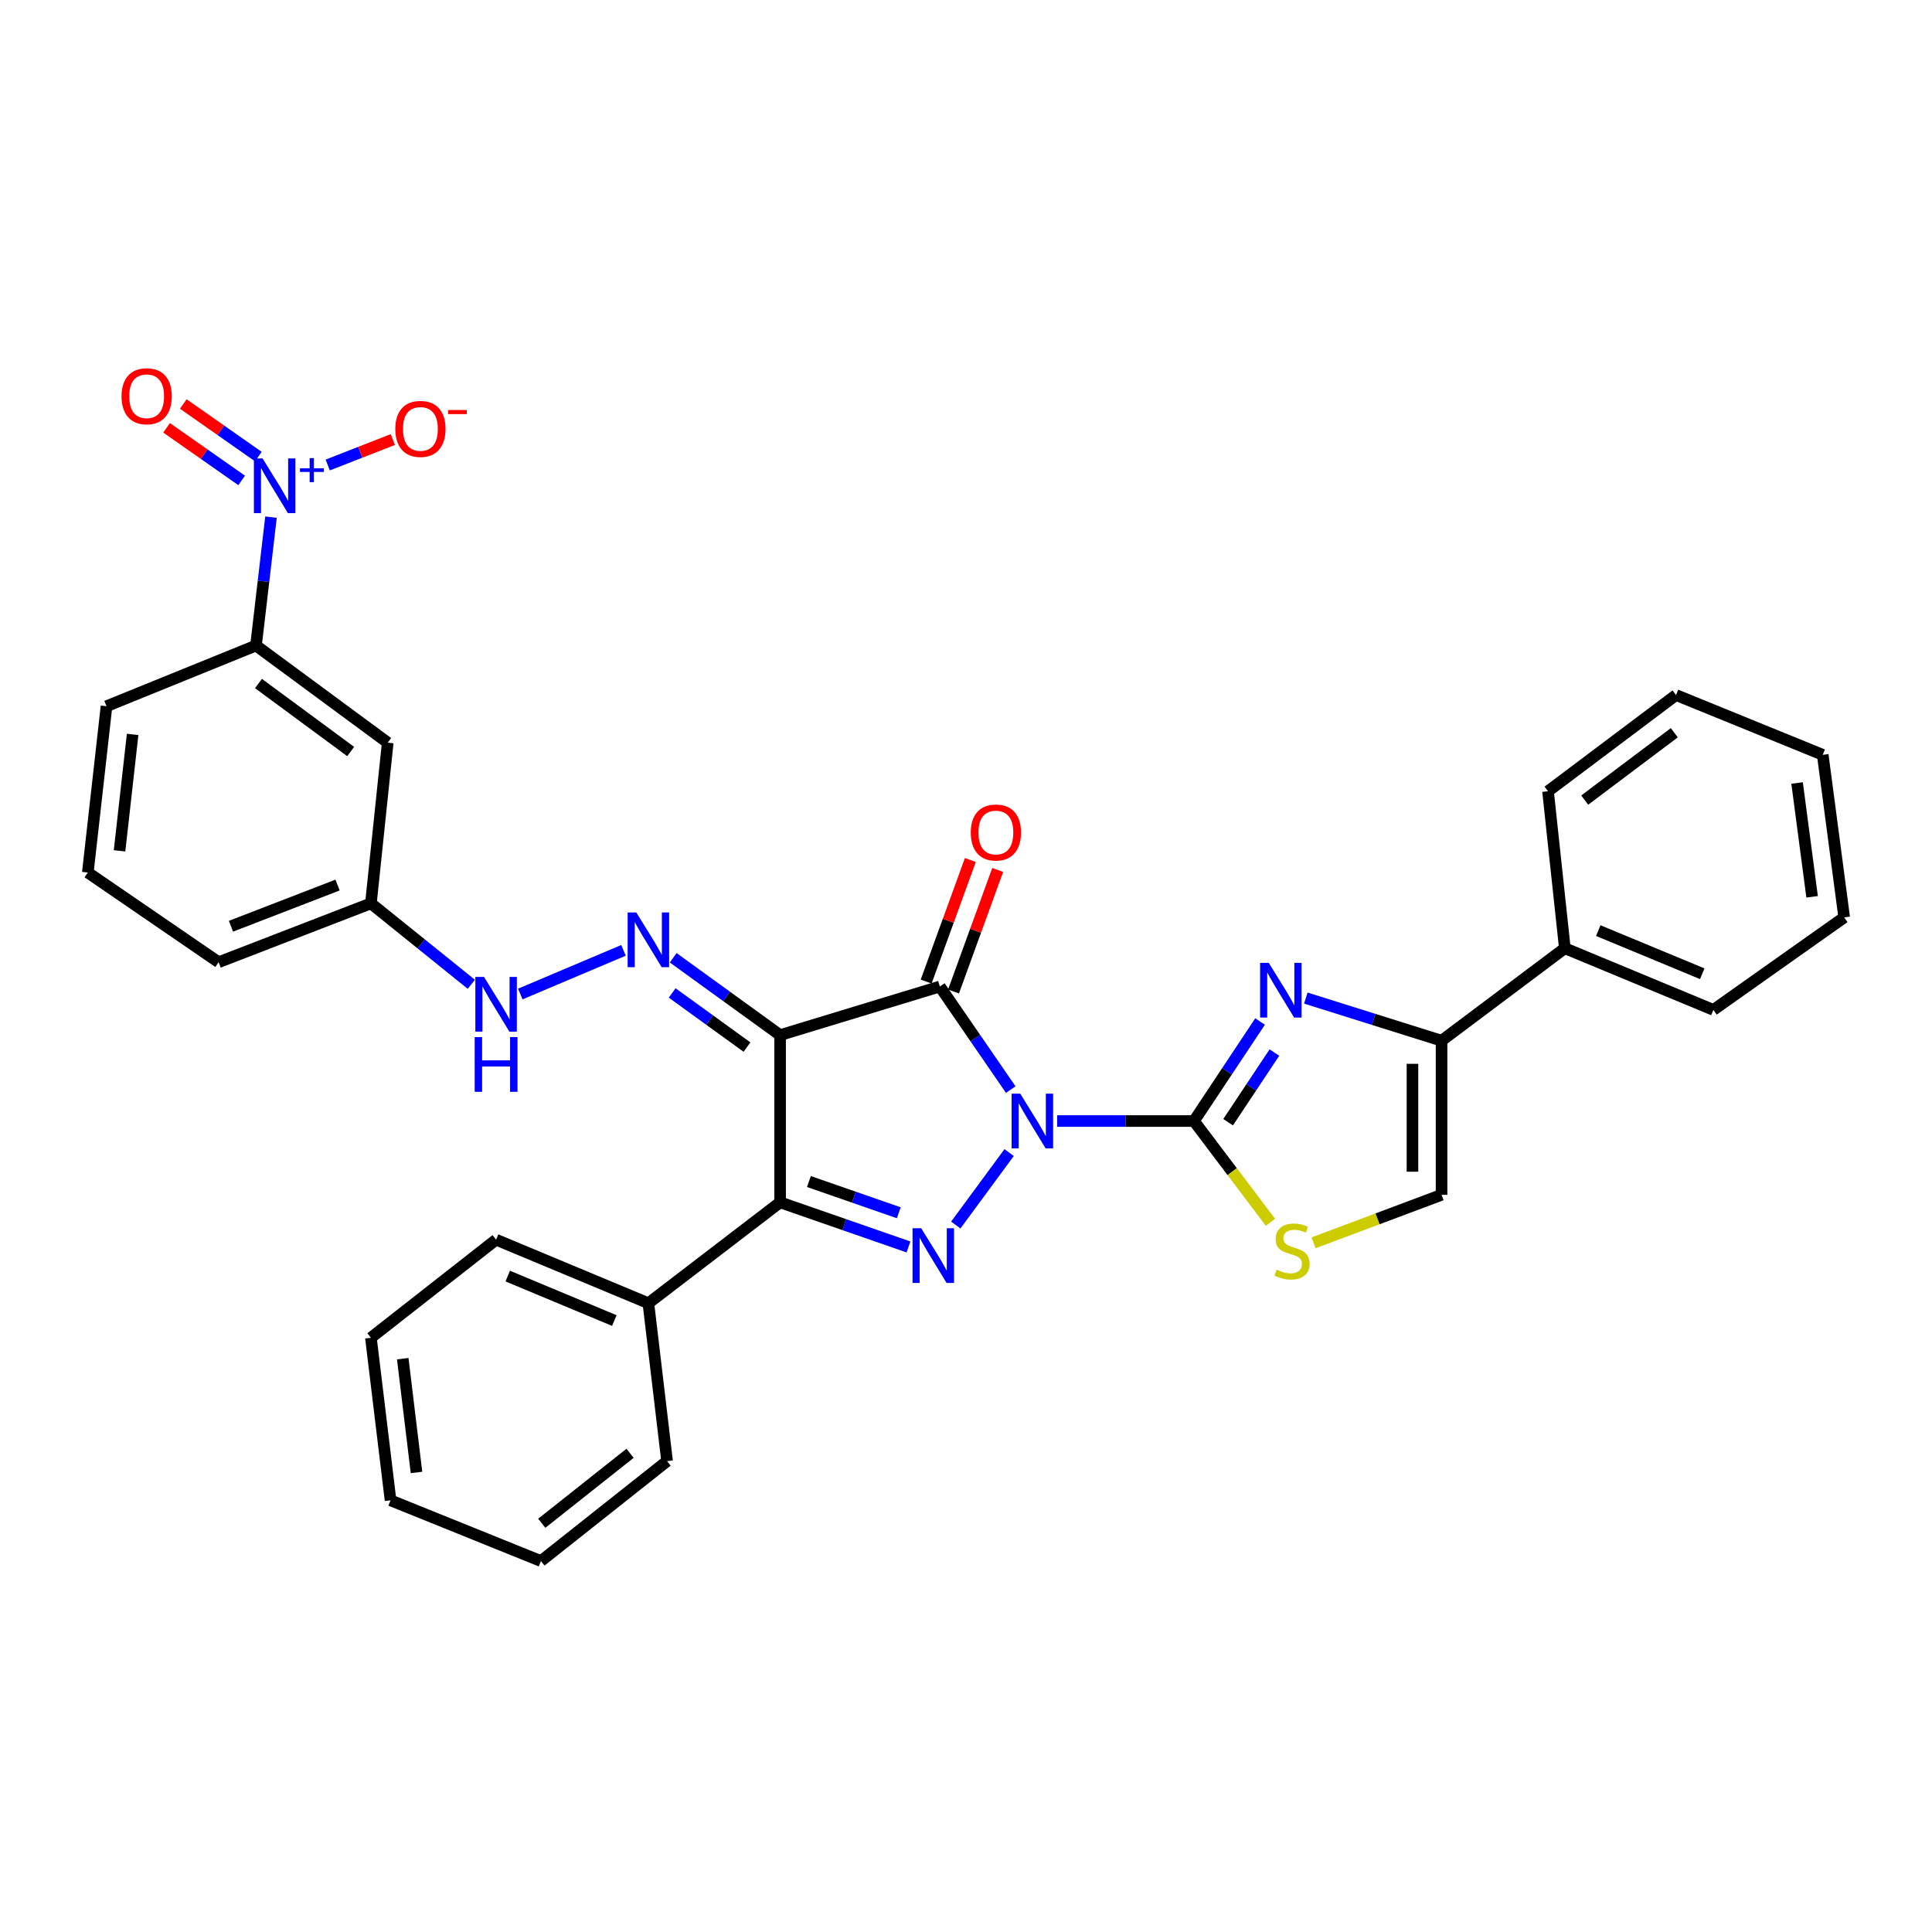 <?xml version='1.0' encoding='iso-8859-1'?>
<svg version='1.1' baseProfile='full'
              xmlns='http://www.w3.org/2000/svg'
                      xmlns:rdkit='http://www.rdkit.org/xml'
                      xmlns:xlink='http://www.w3.org/1999/xlink'
                  xml:space='preserve'
width='1000px' height='1000px' viewBox='0 0 1000 1000'>
<!-- END OF HEADER -->
<rect style='opacity:1.0;fill:#FFFFFF;stroke:none' width='1000' height='1000' x='0' y='0'> </rect>
<path class='bond-0' d='M 523.153,563.972 L 504.806,537.295' style='fill:none;fill-rule:evenodd;stroke:#0000FF;stroke-width:6px;stroke-linecap:butt;stroke-linejoin:miter;stroke-opacity:1' />
<path class='bond-0' d='M 504.806,537.295 L 486.46,510.618' style='fill:none;fill-rule:evenodd;stroke:#000000;stroke-width:6px;stroke-linecap:butt;stroke-linejoin:miter;stroke-opacity:1' />
<path class='bond-2' d='M 547.176,580.244 L 582.586,580.244' style='fill:none;fill-rule:evenodd;stroke:#0000FF;stroke-width:6px;stroke-linecap:butt;stroke-linejoin:miter;stroke-opacity:1' />
<path class='bond-2' d='M 582.586,580.244 L 617.996,580.244' style='fill:none;fill-rule:evenodd;stroke:#000000;stroke-width:6px;stroke-linecap:butt;stroke-linejoin:miter;stroke-opacity:1' />
<path class='bond-3' d='M 522.328,596.566 L 494.714,634.072' style='fill:none;fill-rule:evenodd;stroke:#0000FF;stroke-width:6px;stroke-linecap:butt;stroke-linejoin:miter;stroke-opacity:1' />
<path class='bond-1' d='M 486.46,510.618 L 403.779,535.774' style='fill:none;fill-rule:evenodd;stroke:#000000;stroke-width:6px;stroke-linecap:butt;stroke-linejoin:miter;stroke-opacity:1' />
<path class='bond-12' d='M 493.538,513.191 L 504.972,481.735' style='fill:none;fill-rule:evenodd;stroke:#000000;stroke-width:6px;stroke-linecap:butt;stroke-linejoin:miter;stroke-opacity:1' />
<path class='bond-12' d='M 504.972,481.735 L 516.407,450.28' style='fill:none;fill-rule:evenodd;stroke:#FF0000;stroke-width:6px;stroke-linecap:butt;stroke-linejoin:miter;stroke-opacity:1' />
<path class='bond-12' d='M 479.381,508.045 L 490.815,476.589' style='fill:none;fill-rule:evenodd;stroke:#000000;stroke-width:6px;stroke-linecap:butt;stroke-linejoin:miter;stroke-opacity:1' />
<path class='bond-12' d='M 490.815,476.589 L 502.25,445.134' style='fill:none;fill-rule:evenodd;stroke:#FF0000;stroke-width:6px;stroke-linecap:butt;stroke-linejoin:miter;stroke-opacity:1' />
<path class='bond-7' d='M 403.779,535.774 L 376.111,515.758' style='fill:none;fill-rule:evenodd;stroke:#000000;stroke-width:6px;stroke-linecap:butt;stroke-linejoin:miter;stroke-opacity:1' />
<path class='bond-7' d='M 376.111,515.758 L 348.444,495.742' style='fill:none;fill-rule:evenodd;stroke:#0000FF;stroke-width:6px;stroke-linecap:butt;stroke-linejoin:miter;stroke-opacity:1' />
<path class='bond-7' d='M 386.649,541.973 L 367.282,527.962' style='fill:none;fill-rule:evenodd;stroke:#000000;stroke-width:6px;stroke-linecap:butt;stroke-linejoin:miter;stroke-opacity:1' />
<path class='bond-7' d='M 367.282,527.962 L 347.915,513.951' style='fill:none;fill-rule:evenodd;stroke:#0000FF;stroke-width:6px;stroke-linecap:butt;stroke-linejoin:miter;stroke-opacity:1' />
<path class='bond-33' d='M 403.779,535.774 L 403.779,622.321' style='fill:none;fill-rule:evenodd;stroke:#000000;stroke-width:6px;stroke-linecap:butt;stroke-linejoin:miter;stroke-opacity:1' />
<path class='bond-5' d='M 617.996,580.244 L 635.105,554.49' style='fill:none;fill-rule:evenodd;stroke:#000000;stroke-width:6px;stroke-linecap:butt;stroke-linejoin:miter;stroke-opacity:1' />
<path class='bond-5' d='M 635.105,554.49 L 652.213,528.735' style='fill:none;fill-rule:evenodd;stroke:#0000FF;stroke-width:6px;stroke-linecap:butt;stroke-linejoin:miter;stroke-opacity:1' />
<path class='bond-5' d='M 635.676,580.853 L 647.652,562.824' style='fill:none;fill-rule:evenodd;stroke:#000000;stroke-width:6px;stroke-linecap:butt;stroke-linejoin:miter;stroke-opacity:1' />
<path class='bond-5' d='M 647.652,562.824 L 659.628,544.796' style='fill:none;fill-rule:evenodd;stroke:#0000FF;stroke-width:6px;stroke-linecap:butt;stroke-linejoin:miter;stroke-opacity:1' />
<path class='bond-8' d='M 617.996,580.244 L 637.785,606.447' style='fill:none;fill-rule:evenodd;stroke:#000000;stroke-width:6px;stroke-linecap:butt;stroke-linejoin:miter;stroke-opacity:1' />
<path class='bond-8' d='M 637.785,606.447 L 657.574,632.649' style='fill:none;fill-rule:evenodd;stroke:#CCCC00;stroke-width:6px;stroke-linecap:butt;stroke-linejoin:miter;stroke-opacity:1' />
<path class='bond-4' d='M 470.232,645.424 L 437.005,633.873' style='fill:none;fill-rule:evenodd;stroke:#0000FF;stroke-width:6px;stroke-linecap:butt;stroke-linejoin:miter;stroke-opacity:1' />
<path class='bond-4' d='M 437.005,633.873 L 403.779,622.321' style='fill:none;fill-rule:evenodd;stroke:#000000;stroke-width:6px;stroke-linecap:butt;stroke-linejoin:miter;stroke-opacity:1' />
<path class='bond-4' d='M 465.21,627.73 L 441.952,619.644' style='fill:none;fill-rule:evenodd;stroke:#0000FF;stroke-width:6px;stroke-linecap:butt;stroke-linejoin:miter;stroke-opacity:1' />
<path class='bond-4' d='M 441.952,619.644 L 418.693,611.559' style='fill:none;fill-rule:evenodd;stroke:#000000;stroke-width:6px;stroke-linecap:butt;stroke-linejoin:miter;stroke-opacity:1' />
<path class='bond-17' d='M 403.779,622.321 L 335.6,674.549' style='fill:none;fill-rule:evenodd;stroke:#000000;stroke-width:6px;stroke-linecap:butt;stroke-linejoin:miter;stroke-opacity:1' />
<path class='bond-9' d='M 675.889,516.601 L 711.02,527.635' style='fill:none;fill-rule:evenodd;stroke:#0000FF;stroke-width:6px;stroke-linecap:butt;stroke-linejoin:miter;stroke-opacity:1' />
<path class='bond-9' d='M 711.02,527.635 L 746.152,538.669' style='fill:none;fill-rule:evenodd;stroke:#000000;stroke-width:6px;stroke-linecap:butt;stroke-linejoin:miter;stroke-opacity:1' />
<path class='bond-6' d='M 140.265,267.677 L 136.384,300.901' style='fill:none;fill-rule:evenodd;stroke:#0000FF;stroke-width:6px;stroke-linecap:butt;stroke-linejoin:miter;stroke-opacity:1' />
<path class='bond-6' d='M 136.384,300.901 L 132.504,334.126' style='fill:none;fill-rule:evenodd;stroke:#000000;stroke-width:6px;stroke-linecap:butt;stroke-linejoin:miter;stroke-opacity:1' />
<path class='bond-14' d='M 169.631,240.689 L 186.474,234.099' style='fill:none;fill-rule:evenodd;stroke:#0000FF;stroke-width:6px;stroke-linecap:butt;stroke-linejoin:miter;stroke-opacity:1' />
<path class='bond-14' d='M 186.474,234.099 L 203.316,227.51' style='fill:none;fill-rule:evenodd;stroke:#FF0000;stroke-width:6px;stroke-linecap:butt;stroke-linejoin:miter;stroke-opacity:1' />
<path class='bond-16' d='M 133.721,236.326 L 114.292,222.713' style='fill:none;fill-rule:evenodd;stroke:#0000FF;stroke-width:6px;stroke-linecap:butt;stroke-linejoin:miter;stroke-opacity:1' />
<path class='bond-16' d='M 114.292,222.713 L 94.862,209.1' style='fill:none;fill-rule:evenodd;stroke:#FF0000;stroke-width:6px;stroke-linecap:butt;stroke-linejoin:miter;stroke-opacity:1' />
<path class='bond-16' d='M 125.077,248.662 L 105.648,235.05' style='fill:none;fill-rule:evenodd;stroke:#0000FF;stroke-width:6px;stroke-linecap:butt;stroke-linejoin:miter;stroke-opacity:1' />
<path class='bond-16' d='M 105.648,235.05 L 86.219,221.437' style='fill:none;fill-rule:evenodd;stroke:#FF0000;stroke-width:6px;stroke-linecap:butt;stroke-linejoin:miter;stroke-opacity:1' />
<path class='bond-15' d='M 322.72,491.9 L 269.307,514.504' style='fill:none;fill-rule:evenodd;stroke:#0000FF;stroke-width:6px;stroke-linecap:butt;stroke-linejoin:miter;stroke-opacity:1' />
<path class='bond-10' d='M 679.906,643.28 L 713.029,630.859' style='fill:none;fill-rule:evenodd;stroke:#CCCC00;stroke-width:6px;stroke-linecap:butt;stroke-linejoin:miter;stroke-opacity:1' />
<path class='bond-10' d='M 713.029,630.859 L 746.152,618.438' style='fill:none;fill-rule:evenodd;stroke:#000000;stroke-width:6px;stroke-linecap:butt;stroke-linejoin:miter;stroke-opacity:1' />
<path class='bond-18' d='M 746.152,538.669 L 809.954,490.801' style='fill:none;fill-rule:evenodd;stroke:#000000;stroke-width:6px;stroke-linecap:butt;stroke-linejoin:miter;stroke-opacity:1' />
<path class='bond-34' d='M 746.152,538.669 L 746.152,618.438' style='fill:none;fill-rule:evenodd;stroke:#000000;stroke-width:6px;stroke-linecap:butt;stroke-linejoin:miter;stroke-opacity:1' />
<path class='bond-34' d='M 731.089,550.635 L 731.089,606.473' style='fill:none;fill-rule:evenodd;stroke:#000000;stroke-width:6px;stroke-linecap:butt;stroke-linejoin:miter;stroke-opacity:1' />
<path class='bond-11' d='M 132.504,334.126 L 200.683,384.404' style='fill:none;fill-rule:evenodd;stroke:#000000;stroke-width:6px;stroke-linecap:butt;stroke-linejoin:miter;stroke-opacity:1' />
<path class='bond-11' d='M 133.79,353.791 L 181.515,388.985' style='fill:none;fill-rule:evenodd;stroke:#000000;stroke-width:6px;stroke-linecap:butt;stroke-linejoin:miter;stroke-opacity:1' />
<path class='bond-37' d='M 132.504,334.126 L 55.129,365.541' style='fill:none;fill-rule:evenodd;stroke:#000000;stroke-width:6px;stroke-linecap:butt;stroke-linejoin:miter;stroke-opacity:1' />
<path class='bond-13' d='M 200.683,384.404 L 191.979,467.579' style='fill:none;fill-rule:evenodd;stroke:#000000;stroke-width:6px;stroke-linecap:butt;stroke-linejoin:miter;stroke-opacity:1' />
<path class='bond-19' d='M 243.956,509.473 L 217.968,488.526' style='fill:none;fill-rule:evenodd;stroke:#0000FF;stroke-width:6px;stroke-linecap:butt;stroke-linejoin:miter;stroke-opacity:1' />
<path class='bond-19' d='M 217.968,488.526 L 191.979,467.579' style='fill:none;fill-rule:evenodd;stroke:#000000;stroke-width:6px;stroke-linecap:butt;stroke-linejoin:miter;stroke-opacity:1' />
<path class='bond-22' d='M 335.6,674.549 L 256.777,641.661' style='fill:none;fill-rule:evenodd;stroke:#000000;stroke-width:6px;stroke-linecap:butt;stroke-linejoin:miter;stroke-opacity:1' />
<path class='bond-22' d='M 317.976,683.518 L 262.8,660.496' style='fill:none;fill-rule:evenodd;stroke:#000000;stroke-width:6px;stroke-linecap:butt;stroke-linejoin:miter;stroke-opacity:1' />
<path class='bond-23' d='M 335.6,674.549 L 345.274,756.268' style='fill:none;fill-rule:evenodd;stroke:#000000;stroke-width:6px;stroke-linecap:butt;stroke-linejoin:miter;stroke-opacity:1' />
<path class='bond-24' d='M 809.954,490.801 L 886.844,522.719' style='fill:none;fill-rule:evenodd;stroke:#000000;stroke-width:6px;stroke-linecap:butt;stroke-linejoin:miter;stroke-opacity:1' />
<path class='bond-24' d='M 827.262,481.677 L 881.086,504.019' style='fill:none;fill-rule:evenodd;stroke:#000000;stroke-width:6px;stroke-linecap:butt;stroke-linejoin:miter;stroke-opacity:1' />
<path class='bond-25' d='M 809.954,490.801 L 801.251,409.56' style='fill:none;fill-rule:evenodd;stroke:#000000;stroke-width:6px;stroke-linecap:butt;stroke-linejoin:miter;stroke-opacity:1' />
<path class='bond-26' d='M 191.979,467.579 L 113.156,498.04' style='fill:none;fill-rule:evenodd;stroke:#000000;stroke-width:6px;stroke-linecap:butt;stroke-linejoin:miter;stroke-opacity:1' />
<path class='bond-26' d='M 174.726,458.097 L 119.55,479.42' style='fill:none;fill-rule:evenodd;stroke:#000000;stroke-width:6px;stroke-linecap:butt;stroke-linejoin:miter;stroke-opacity:1' />
<path class='bond-20' d='M 55.129,365.541 L 45.455,451.62' style='fill:none;fill-rule:evenodd;stroke:#000000;stroke-width:6px;stroke-linecap:butt;stroke-linejoin:miter;stroke-opacity:1' />
<path class='bond-20' d='M 68.647,380.135 L 61.875,440.39' style='fill:none;fill-rule:evenodd;stroke:#000000;stroke-width:6px;stroke-linecap:butt;stroke-linejoin:miter;stroke-opacity:1' />
<path class='bond-21' d='M 45.455,451.62 L 113.156,498.04' style='fill:none;fill-rule:evenodd;stroke:#000000;stroke-width:6px;stroke-linecap:butt;stroke-linejoin:miter;stroke-opacity:1' />
<path class='bond-29' d='M 256.777,641.661 L 191.979,692.433' style='fill:none;fill-rule:evenodd;stroke:#000000;stroke-width:6px;stroke-linecap:butt;stroke-linejoin:miter;stroke-opacity:1' />
<path class='bond-28' d='M 345.274,756.268 L 279.983,808.002' style='fill:none;fill-rule:evenodd;stroke:#000000;stroke-width:6px;stroke-linecap:butt;stroke-linejoin:miter;stroke-opacity:1' />
<path class='bond-28' d='M 326.126,752.222 L 280.422,788.436' style='fill:none;fill-rule:evenodd;stroke:#000000;stroke-width:6px;stroke-linecap:butt;stroke-linejoin:miter;stroke-opacity:1' />
<path class='bond-30' d='M 886.844,522.719 L 954.545,474.834' style='fill:none;fill-rule:evenodd;stroke:#000000;stroke-width:6px;stroke-linecap:butt;stroke-linejoin:miter;stroke-opacity:1' />
<path class='bond-27' d='M 801.251,409.56 L 867.513,359.75' style='fill:none;fill-rule:evenodd;stroke:#000000;stroke-width:6px;stroke-linecap:butt;stroke-linejoin:miter;stroke-opacity:1' />
<path class='bond-27' d='M 820.241,414.129 L 866.625,379.262' style='fill:none;fill-rule:evenodd;stroke:#000000;stroke-width:6px;stroke-linecap:butt;stroke-linejoin:miter;stroke-opacity:1' />
<path class='bond-32' d='M 867.513,359.75 L 943.44,390.689' style='fill:none;fill-rule:evenodd;stroke:#000000;stroke-width:6px;stroke-linecap:butt;stroke-linejoin:miter;stroke-opacity:1' />
<path class='bond-31' d='M 279.983,808.002 L 202.147,776.562' style='fill:none;fill-rule:evenodd;stroke:#000000;stroke-width:6px;stroke-linecap:butt;stroke-linejoin:miter;stroke-opacity:1' />
<path class='bond-35' d='M 191.979,692.433 L 202.147,776.562' style='fill:none;fill-rule:evenodd;stroke:#000000;stroke-width:6px;stroke-linecap:butt;stroke-linejoin:miter;stroke-opacity:1' />
<path class='bond-35' d='M 208.459,703.245 L 215.576,762.135' style='fill:none;fill-rule:evenodd;stroke:#000000;stroke-width:6px;stroke-linecap:butt;stroke-linejoin:miter;stroke-opacity:1' />
<path class='bond-36' d='M 954.545,474.834 L 943.44,390.689' style='fill:none;fill-rule:evenodd;stroke:#000000;stroke-width:6px;stroke-linecap:butt;stroke-linejoin:miter;stroke-opacity:1' />
<path class='bond-36' d='M 937.946,464.183 L 930.172,405.281' style='fill:none;fill-rule:evenodd;stroke:#000000;stroke-width:6px;stroke-linecap:butt;stroke-linejoin:miter;stroke-opacity:1' />
<path  class='atom-0' d='M 528.084 566.084
L 537.364 581.084
Q 538.284 582.564, 539.764 585.244
Q 541.244 587.924, 541.324 588.084
L 541.324 566.084
L 545.084 566.084
L 545.084 594.404
L 541.204 594.404
L 531.244 578.004
Q 530.084 576.084, 528.844 573.884
Q 527.644 571.684, 527.284 571.004
L 527.284 594.404
L 523.604 594.404
L 523.604 566.084
L 528.084 566.084
' fill='#0000FF'/>
<path  class='atom-4' d='M 476.81 635.727
L 486.09 650.727
Q 487.01 652.207, 488.49 654.887
Q 489.97 657.567, 490.05 657.727
L 490.05 635.727
L 493.81 635.727
L 493.81 664.047
L 489.93 664.047
L 479.97 647.647
Q 478.81 645.727, 477.57 643.527
Q 476.37 641.327, 476.01 640.647
L 476.01 664.047
L 472.33 664.047
L 472.33 635.727
L 476.81 635.727
' fill='#0000FF'/>
<path  class='atom-6' d='M 656.709 498.383
L 665.989 513.383
Q 666.909 514.863, 668.389 517.543
Q 669.869 520.223, 669.949 520.383
L 669.949 498.383
L 673.709 498.383
L 673.709 526.703
L 669.829 526.703
L 659.869 510.303
Q 658.709 508.383, 657.469 506.183
Q 656.269 503.983, 655.909 503.303
L 655.909 526.703
L 652.229 526.703
L 652.229 498.383
L 656.709 498.383
' fill='#0000FF'/>
<path  class='atom-7' d='M 135.901 237.276
L 145.181 252.276
Q 146.101 253.756, 147.581 256.436
Q 149.061 259.116, 149.141 259.276
L 149.141 237.276
L 152.901 237.276
L 152.901 265.596
L 149.021 265.596
L 139.061 249.196
Q 137.901 247.276, 136.661 245.076
Q 135.461 242.876, 135.101 242.196
L 135.101 265.596
L 131.421 265.596
L 131.421 237.276
L 135.901 237.276
' fill='#0000FF'/>
<path  class='atom-7' d='M 155.277 242.381
L 160.267 242.381
L 160.267 237.127
L 162.485 237.127
L 162.485 242.381
L 167.606 242.381
L 167.606 244.282
L 162.485 244.282
L 162.485 249.562
L 160.267 249.562
L 160.267 244.282
L 155.277 244.282
L 155.277 242.381
' fill='#0000FF'/>
<path  class='atom-8' d='M 329.34 472.29
L 338.62 487.29
Q 339.54 488.77, 341.02 491.45
Q 342.5 494.13, 342.58 494.29
L 342.58 472.29
L 346.34 472.29
L 346.34 500.61
L 342.46 500.61
L 332.5 484.21
Q 331.34 482.29, 330.1 480.09
Q 328.9 477.89, 328.54 477.21
L 328.54 500.61
L 324.86 500.61
L 324.86 472.29
L 329.34 472.29
' fill='#0000FF'/>
<path  class='atom-9' d='M 660.76 657.18
Q 661.08 657.3, 662.4 657.86
Q 663.72 658.42, 665.16 658.78
Q 666.64 659.1, 668.08 659.1
Q 670.76 659.1, 672.32 657.82
Q 673.88 656.5, 673.88 654.22
Q 673.88 652.66, 673.08 651.7
Q 672.32 650.74, 671.12 650.22
Q 669.92 649.7, 667.92 649.1
Q 665.4 648.34, 663.88 647.62
Q 662.4 646.9, 661.32 645.38
Q 660.28 643.86, 660.28 641.3
Q 660.28 637.74, 662.68 635.54
Q 665.12 633.34, 669.92 633.34
Q 673.2 633.34, 676.92 634.9
L 676 637.98
Q 672.6 636.58, 670.04 636.58
Q 667.28 636.58, 665.76 637.74
Q 664.24 638.86, 664.28 640.82
Q 664.28 642.34, 665.04 643.26
Q 665.84 644.18, 666.96 644.7
Q 668.12 645.22, 670.04 645.82
Q 672.6 646.62, 674.12 647.42
Q 675.64 648.22, 676.72 649.86
Q 677.84 651.46, 677.84 654.22
Q 677.84 658.14, 675.2 660.26
Q 672.6 662.34, 668.24 662.34
Q 665.72 662.34, 663.8 661.78
Q 661.92 661.26, 659.68 660.34
L 660.76 657.18
' fill='#CCCC00'/>
<path  class='atom-13' d='M 502.465 430.904
Q 502.465 424.104, 505.825 420.304
Q 509.185 416.504, 515.465 416.504
Q 521.745 416.504, 525.105 420.304
Q 528.465 424.104, 528.465 430.904
Q 528.465 437.784, 525.065 441.704
Q 521.665 445.584, 515.465 445.584
Q 509.225 445.584, 505.825 441.704
Q 502.465 437.824, 502.465 430.904
M 515.465 442.384
Q 519.785 442.384, 522.105 439.504
Q 524.465 436.584, 524.465 430.904
Q 524.465 425.344, 522.105 422.544
Q 519.785 419.704, 515.465 419.704
Q 511.145 419.704, 508.785 422.504
Q 506.465 425.304, 506.465 430.904
Q 506.465 436.624, 508.785 439.504
Q 511.145 442.384, 515.465 442.384
' fill='#FF0000'/>
<path  class='atom-15' d='M 204.604 222
Q 204.604 215.2, 207.964 211.4
Q 211.324 207.6, 217.604 207.6
Q 223.884 207.6, 227.244 211.4
Q 230.604 215.2, 230.604 222
Q 230.604 228.88, 227.204 232.8
Q 223.804 236.68, 217.604 236.68
Q 211.364 236.68, 207.964 232.8
Q 204.604 228.92, 204.604 222
M 217.604 233.48
Q 221.924 233.48, 224.244 230.6
Q 226.604 227.68, 226.604 222
Q 226.604 216.44, 224.244 213.64
Q 221.924 210.8, 217.604 210.8
Q 213.284 210.8, 210.924 213.6
Q 208.604 216.4, 208.604 222
Q 208.604 227.72, 210.924 230.6
Q 213.284 233.48, 217.604 233.48
' fill='#FF0000'/>
<path  class='atom-15' d='M 231.924 212.223
L 241.613 212.223
L 241.613 214.335
L 231.924 214.335
L 231.924 212.223
' fill='#FF0000'/>
<path  class='atom-16' d='M 250.517 505.647
L 259.797 520.647
Q 260.717 522.127, 262.197 524.807
Q 263.677 527.487, 263.757 527.647
L 263.757 505.647
L 267.517 505.647
L 267.517 533.967
L 263.637 533.967
L 253.677 517.567
Q 252.517 515.647, 251.277 513.447
Q 250.077 511.247, 249.717 510.567
L 249.717 533.967
L 246.037 533.967
L 246.037 505.647
L 250.517 505.647
' fill='#0000FF'/>
<path  class='atom-16' d='M 245.697 536.799
L 249.537 536.799
L 249.537 548.839
L 264.017 548.839
L 264.017 536.799
L 267.857 536.799
L 267.857 565.119
L 264.017 565.119
L 264.017 552.039
L 249.537 552.039
L 249.537 565.119
L 245.697 565.119
L 245.697 536.799
' fill='#0000FF'/>
<path  class='atom-17' d='M 62.908 205.096
Q 62.908 198.296, 66.268 194.496
Q 69.628 190.696, 75.908 190.696
Q 82.188 190.696, 85.548 194.496
Q 88.908 198.296, 88.908 205.096
Q 88.908 211.976, 85.508 215.896
Q 82.108 219.776, 75.908 219.776
Q 69.668 219.776, 66.268 215.896
Q 62.908 212.016, 62.908 205.096
M 75.908 216.576
Q 80.228 216.576, 82.548 213.696
Q 84.908 210.776, 84.908 205.096
Q 84.908 199.536, 82.548 196.736
Q 80.228 193.896, 75.908 193.896
Q 71.588 193.896, 69.228 196.696
Q 66.908 199.496, 66.908 205.096
Q 66.908 210.816, 69.228 213.696
Q 71.588 216.576, 75.908 216.576
' fill='#FF0000'/>
</svg>

